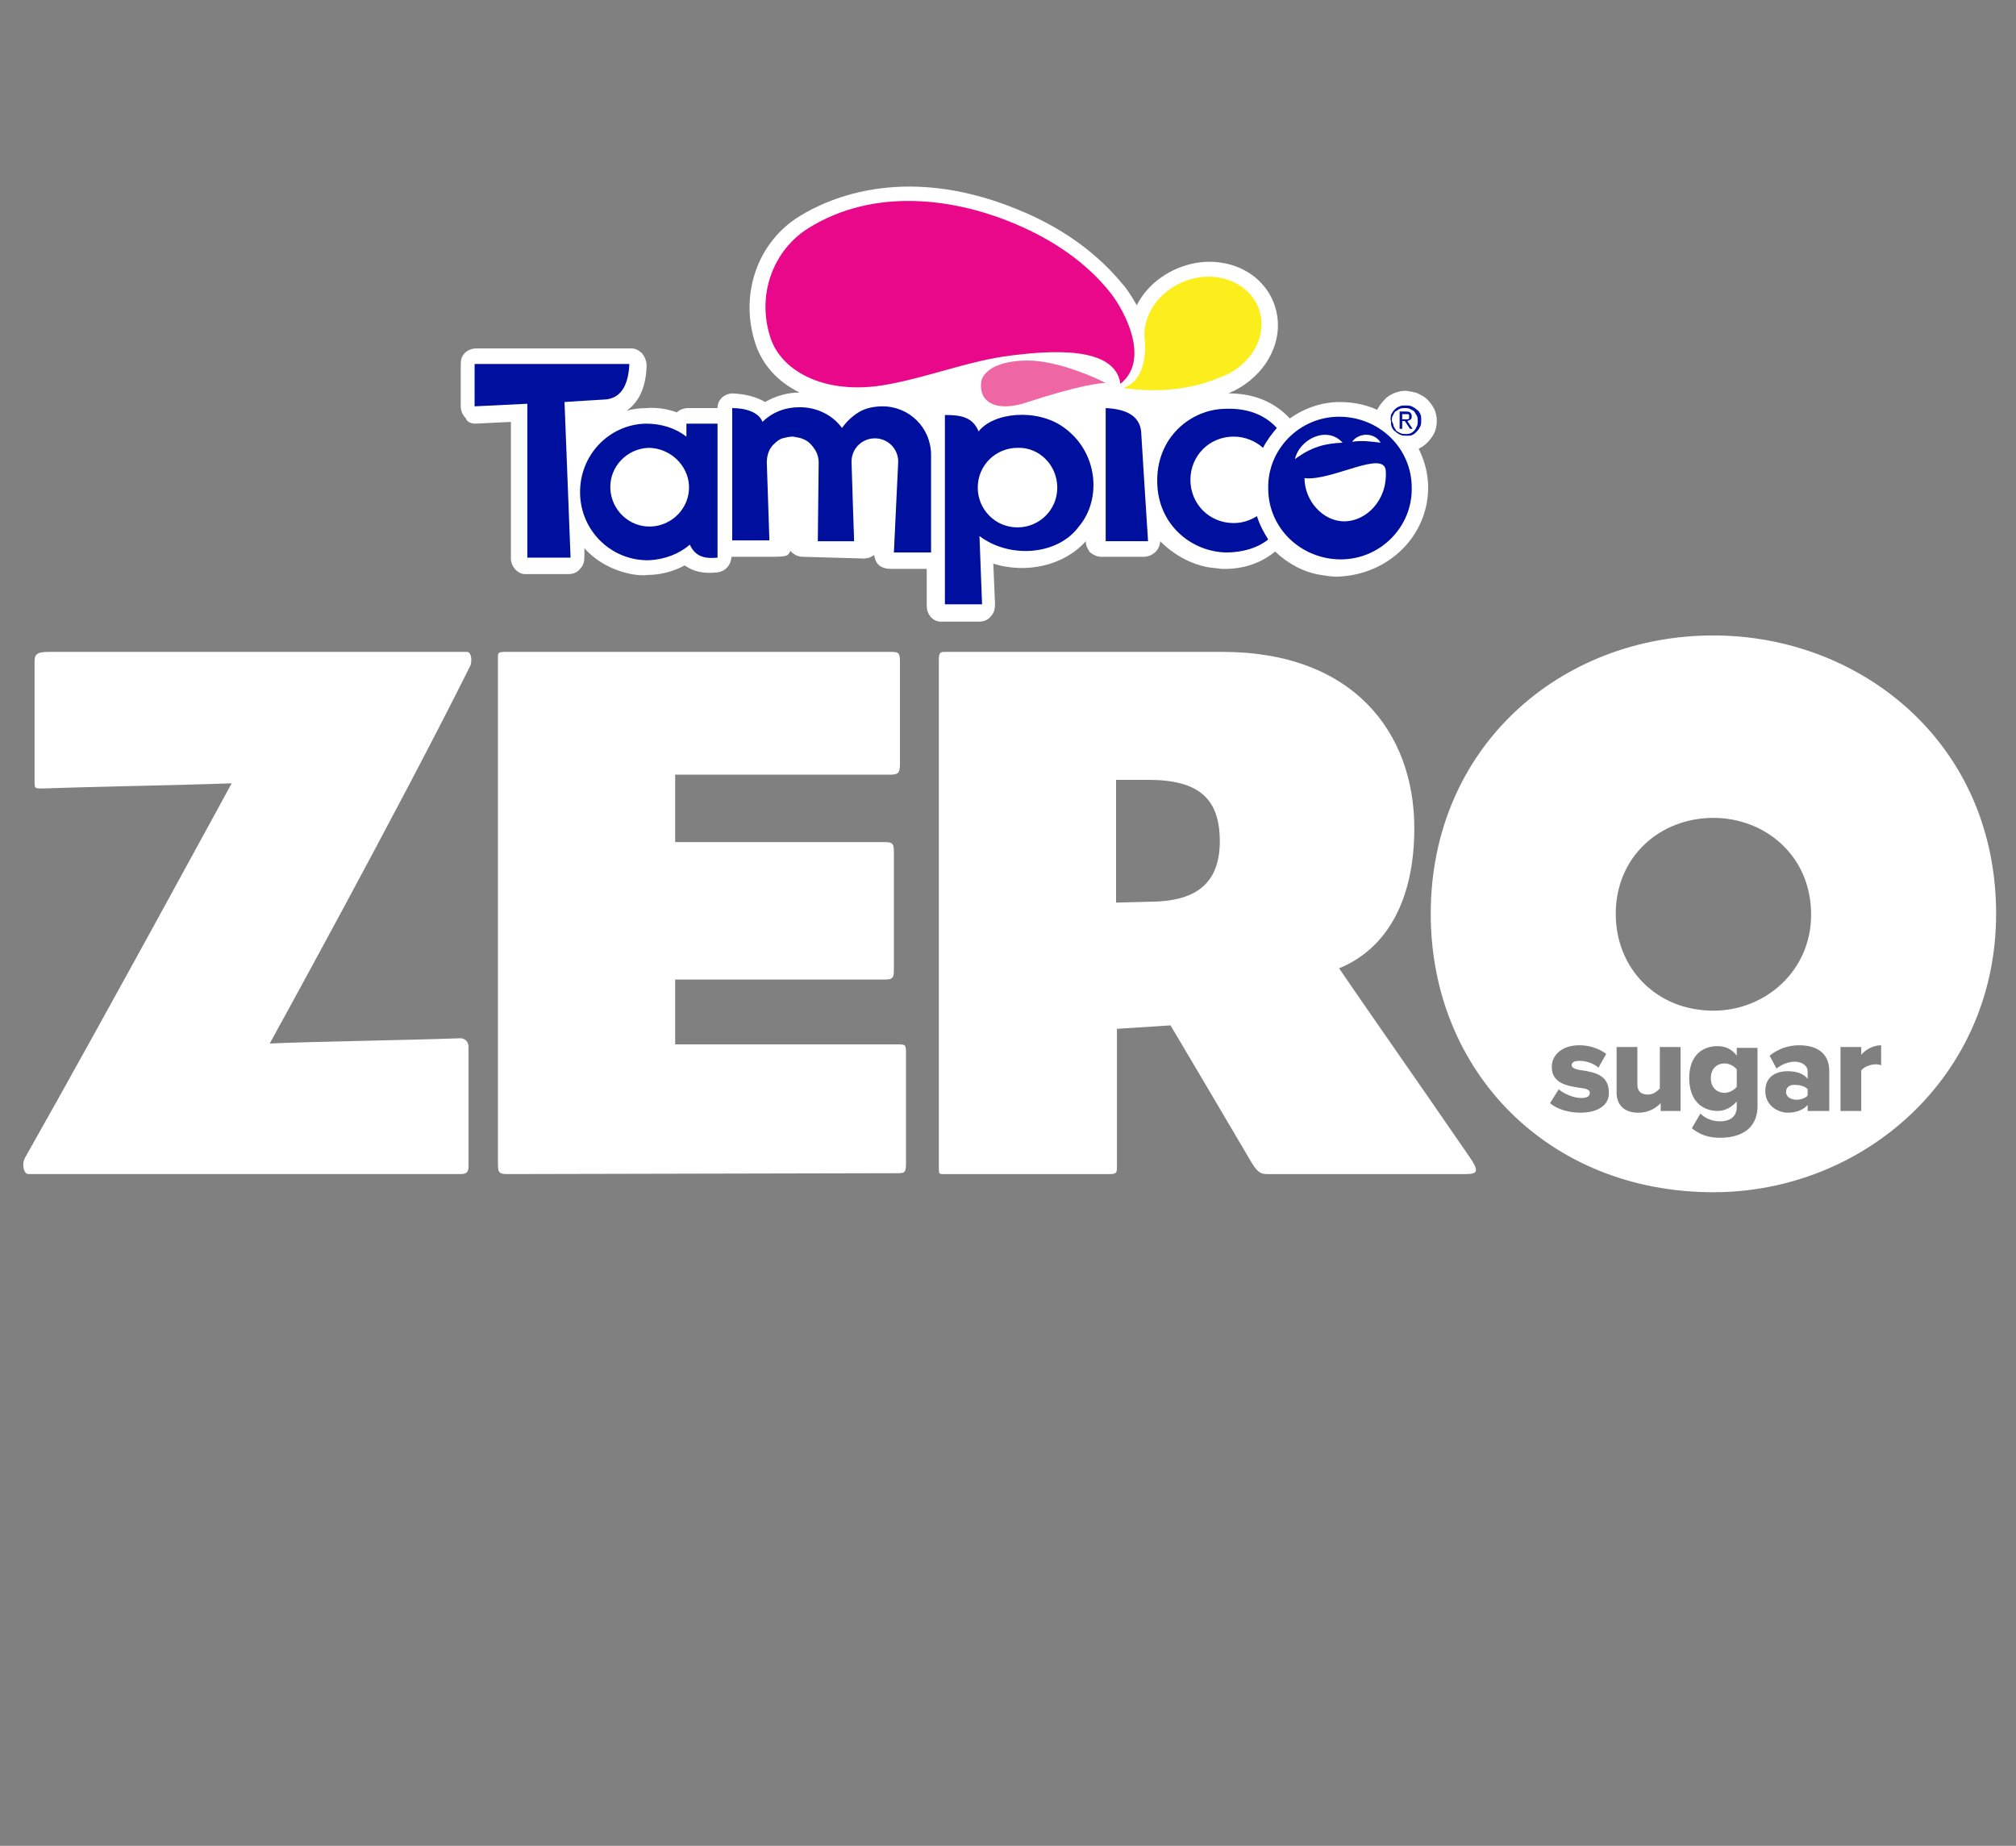<svg xmlns="http://www.w3.org/2000/svg" xmlns:xlink="http://www.w3.org/1999/xlink" x="0px" y="0px" viewBox="0 0 233.2 213.5" style="enable-background:new 0 0 233.2 213.5;" xml:space="preserve"><rect x="0" y="0" width="233.2" height="213.5" fill="#808080" stroke="none"/><style type="text/css">	.st0{fill:#FFFFFF;}	.st1{fill:#FCEE1D;}	.st2{fill:#E9078A;}	.st3{fill:#EE67A4;}	.st4{fill:#00109E;}</style><g id="Layer_1"></g><g id="type"></g><g id="Tampico_logo">	<g>		<path class="st0" d="M165.2,56.4c0-1.6-0.4-3.1-1.1-4.5c0.4-0.2,0.7-0.4,1-0.7c0.3-0.3,0.6-0.7,0.8-1.1c0,0,0,0,0,0   c0.2-0.4,0.3-0.9,0.3-1.4c0-0.5-0.1-1-0.3-1.4c-0.2-0.4-0.5-0.8-0.8-1.1c0,0,0,0,0,0c-0.3-0.3-0.7-0.5-1.1-0.7c0,0,0,0,0,0   c-0.2-0.1-0.4-0.1-0.7-0.2c-0.2,0-0.5-0.1-0.7-0.1c-0.5,0-0.9,0.1-1.4,0.3c-0.4,0.2-0.8,0.4-1.1,0.8c-0.3,0.3-0.6,0.7-0.8,1.1   c-1.3-0.6-2.8-0.9-4.3-0.9c-2.1,0-4.1,0.7-5.8,1.9c0,0-0.1-0.1-0.1-0.1c-1.8-1.9-4.2-2.8-7-2.8c3.6-1.5,6-4.9,5.7-8.5   c-0.2-2-1.1-3.7-2.7-5c-1.8-1.4-4.2-2-6.7-1.6c-2.9,0.5-5.6,2.3-6.9,4.9c-0.7-1.2-1.3-2.1-1.7-2.5c-2.8-3.4-6.6-6.2-11.2-8.2   c-13.5-5.9-22.7-1.7-26.1,0.4c-4.9,3-7,9.1-5.1,14.8c0.8,2.4,2.6,4.4,5.1,5.6c-1.4,0-2.8,0.4-4,1.1c-1-0.6-2.2-0.9-3.7-1   c-0.5,0-1,0.2-1.3,0.5c-0.3,0.3-0.5,0.7-0.5,1.2l-3.4,0c-0.5,0-1,0.2-1.3,0.5c-1.1-0.4-2.3-0.6-3.5-0.5c-0.8,0-1.5,0.1-2.3,0.3   c1.1-0.8,2.2-2.2,2.3-5.2c0-0.5-0.2-1-0.5-1.4c-0.4-0.4-0.8-0.6-1.3-0.6l-17.9,0c-0.5,0-1,0.2-1.3,0.5c-0.4,0.4-0.5,0.8-0.5,1.3   l0,4.9c0,0.5,0.2,1,0.6,1.4C54,48.8,54.5,49,55,49l4.1-0.2l0,15.8c0,0.9,0.7,1.7,1.5,1.8c0.1,0,0.2,0,0.3,0l4.9,0   c0.5,0,1-0.2,1.3-0.6c0.4-0.4,0.5-0.9,0.5-1.4l0-1c1.4,1.6,3.4,2.6,5.4,3c0.6,0.1,1.3,0.2,1.9,0.1c1.5,0,3-0.4,4.3-1.1   c1,0.7,2.2,1,3.8,0.8c0.9-0.1,1.6-0.9,1.6-1.8l4,0c0.1,0,0.2,0,0.4,0c0.9,0,1.8,0,2.1-0.2c0.1-0.1,0.3-0.3,0.3-0.5l0.1,0.1   c0.4,0.4,0.9,0.6,1.3,0.6l7.1,0.2c0.4,0,0.8-0.1,1.2-0.4c0.1,0.4,0.2,0.8,0.5,1.1c0.4,0.4,1,0.5,1.5,0.5l4.1,0l0,4.3   c0,0.9,0.6,1.7,1.5,1.8c0.1,0,0.2,0,0.3,0l4.3,0c0.5,0,1-0.2,1.3-0.6c0.4-0.4,0.5-0.9,0.5-1.4l-0.2-4.7c3.9,1.2,8.2,0.2,10.7-2.6   c0,0.5,0.2,0.9,0.5,1.3c0.4,0.3,0.8,0.5,1.3,0.5l4.9,0c0.5,0,1-0.2,1.4-0.6c0.3-0.3,0.5-0.8,0.5-1.2c1.5,1.5,3.4,2.6,5.5,3   c0,0,0,0,0,0c0.5,0.1,1,0.1,1.6,0.2c3.1,0.1,5.1-1.1,6.2-2c0,0,0,0,0,0c1.5,1.4,3.3,2.4,5.3,2.7c0.6,0.1,1.2,0.2,1.9,0.2   C160.7,66.5,165.2,61.9,165.2,56.4z"></path>		<path class="st1" d="M132.4,39.2L132.4,39.2C132.4,39.2,132.4,39.2,132.4,39.2c-0.3-3.3,2.5-6.5,6.2-7.1c3.7-0.6,7,1.6,7.3,4.9   c0.3,2.9-1.9,5.7-4.9,6.7c-5,2.1-10,1.3-10.9,1.2c0,0,0-0.1,0-0.1C133,43.7,132.4,39.2,132.4,39.2z"></path>		<path class="st0" d="M89.1,39c-1.6-5,0.4-10.1,4.4-12.6c7.5-4.7,16.9-3.6,24.4-0.3c3.9,1.7,7.7,4.2,10.5,7.7   c1.9,2.4,4.6,7.9,1.2,10.6c0,0,0,0,0,0c-0.6-4.5-8.4-3.8-12.5-3.3c-5.1,0.6-10.1,2.7-15.2,3.5C95.1,45.6,90.3,42.8,89.1,39z"></path>		<path class="st2" d="M89.1,39c-1.6-5,0.4-10.1,4.4-12.6c7.5-4.7,16.9-3.6,24.4-0.3c3.9,1.7,7.7,4.2,10.5,7.7   c1.9,2.4,4.6,7.9,1.2,10.6c0,0,0,0,0,0c-0.6-4.5-8.4-3.8-12.5-3.3c-5.1,0.6-10.1,2.7-15.2,3.5C95.1,45.6,90.3,42.8,89.1,39z"></path>		<path class="st3" d="M127.9,44.3c-0.7,0-3.2,0.3-9,2.2c-3.8,1.3-5.7-0.1-5.4-2.3c0.1-1,1.5-2.5,5.4-2.5   C122.4,41.7,127,43.8,127.9,44.3C128,44.2,128,44.3,127.9,44.3z"></path>		<path class="st4" d="M61,64.5l0-17.8l-6.1,0.3l0-4.9l17.9,0c-0.1,2.2-0.8,3.9-2.7,4.1c-0.2,0-4.8,0.3-4.8,0.3l0.7,18L61,64.5z"></path>		<path class="st4" d="M103.4,63.9c0,0,0.5-10.4,0.5-10.5c0-1.5-1.2-2.7-2.7-2.7c-1.5,0-2.7,1.2-2.7,2.7c0,0.3,0.3,9.2,0.3,9.2   l-4.2,0c0,0,0.1-9,0.1-9.1c0-0.9-0.4-1.6-1-2.2c-0.4-0.4-0.9-0.6-1.4-0.7c-0.2,0-0.4-0.1-0.6-0.1c-0.4,0-0.8,0.1-1.2,0.2   c-0.3,0.1-0.6,0.3-0.9,0.6c-0.6,0.5-0.9,1.3-0.9,2.2c0,0,0.3,9,0.3,9l-4.3,0l0-15.3c1.6,0,3.1,0.5,3.5,1.6   c1.1-1.1,2.6-1.7,4.3-1.7c2,0,3.8,0.9,4.9,2.4c0,0,0,0,0,0c0.5-0.7,1.1-1.3,1.9-1.8c0.8-0.5,1.8-0.7,2.8-0.7   c3.1,0,5.6,2.5,5.6,5.6c0,0.1,0,11.3,0,11.3L103.4,63.9z"></path>		<path class="st4" d="M122.3,56.4c0,2.6-2.1,4.6-4.6,4.6c-2.6,0-4.6-2.1-4.6-4.6c0-2.6,2.1-4.6,4.6-4.6   C120.2,51.7,122.3,53.8,122.3,56.4z M123,49.4c-3.1-2.2-8.1-1.7-9.8,0.5c-0.7-1.7-2.1-1.9-3.9-1.9l0,21.9l4.3,0l-0.3-7.9   c3.4,2.6,9,2.3,11.5-1.1C127.5,57.7,127,52.2,123,49.4z"></path>		<path class="st4" d="M127.9,62.6l0-15.4c2.2,0.1,3.9,0.8,4.1,2.7c0,0.2,0.8,12.7,0.8,12.7L127.9,62.6z"></path>		<path class="st4" d="M141.8,63.9c-3.9-0.1-7.5-3-7.9-7.4c-0.5-5.6,3.6-9,7.5-9.2c3.2-0.2,5.1,0.9,6.3,2.2   c-0.6,0.7-1.2,1.5-1.6,2.3c-0.9-0.8-2.1-1.3-3.4-1.3c-2.8,0-5,2.2-5,5c0,2.8,2.2,5,5,5c1,0,1.9-0.3,2.7-0.8c0.3,1,0.8,1.9,1.3,2.7   C145.6,63.3,143.9,63.9,141.8,63.9z"></path>		<path class="st4" d="M79.8,63c-1.3,1.1-2.9,1.7-4.7,1.8c-4.3,0.1-7.9-3.3-8-7.7c-0.1-4.4,3.3-8,7.6-8.1c1.8,0,3.4,0.5,4.7,1.5   l0-1.5l3.6,0l0,15.5C81.9,64.6,80.5,64.6,79.8,63z M75,51.8c-2.5,0.1-4.5,2.2-4.4,4.7c0.1,2.5,2.2,4.5,4.7,4.4   c2.5-0.1,4.5-2.2,4.4-4.7C79.6,53.8,77.5,51.8,75,51.8z"></path>		<path class="st4" d="M163.3,56.4c0-4.6-3.8-8.2-8.4-8.2c-4.6,0-8.3,3.8-8.2,8.3c0,4.6,3.8,8.2,8.4,8.2   C159.7,64.7,163.4,60.9,163.3,56.4z M159.7,51.2c-1-0.1-2-0.3-3.3-0.1C157.2,50,159,50,159.7,51.2z M149.8,53.1   c0.5-2.3,3.7-3.9,5.5-1.9C153.2,51.3,151.7,51.7,149.8,53.1z M155.5,60.3c-2.5,0-4.6-2.4-4.6-5c3.1,0.4,9.3-3.4,9.4-0.8   C160.5,57.9,158,60.3,155.5,60.3z"></path>		<path id="XMLID_00000072279517738792705130000002788891475727657880_" class="st4" d="M160.9,48c0.1-0.2,0.2-0.4,0.4-0.6   c0.2-0.2,0.3-0.3,0.6-0.4c0.2-0.1,0.4-0.1,0.7-0.1c0.2,0,0.5,0,0.7,0.1c0.2,0.1,0.4,0.2,0.6,0.4c0.2,0.1,0.3,0.3,0.4,0.5   c0.1,0.2,0.1,0.4,0.1,0.7c0,0.2,0,0.5-0.1,0.7c-0.1,0.2-0.2,0.4-0.4,0.6c-0.2,0.2-0.3,0.3-0.5,0.4c-0.2,0.1-0.4,0.1-0.7,0.1   c-0.2,0-0.5,0-0.7-0.1c-0.2-0.1-0.4-0.2-0.6-0.4c-0.2-0.1-0.3-0.3-0.4-0.5c-0.1-0.2-0.1-0.4-0.1-0.7   C160.8,48.4,160.9,48.2,160.9,48 M161.2,49.3c0.1,0.2,0.2,0.3,0.3,0.5c0.1,0.1,0.3,0.2,0.5,0.3c0.2,0.1,0.4,0.1,0.6,0.1   c0.2,0,0.4,0,0.6-0.1c0.2-0.1,0.3-0.2,0.4-0.3c0.1-0.1,0.2-0.3,0.3-0.5c0.1-0.2,0.1-0.4,0.1-0.6c0-0.2,0-0.4-0.1-0.6   c-0.1-0.2-0.2-0.3-0.3-0.5c-0.1-0.1-0.3-0.2-0.5-0.3c-0.2-0.1-0.4-0.1-0.6-0.1c-0.2,0-0.4,0-0.6,0.1c-0.2,0.1-0.3,0.2-0.5,0.3   c-0.1,0.1-0.2,0.3-0.3,0.5c-0.1,0.2-0.1,0.4-0.1,0.6C161.1,48.9,161.2,49.1,161.2,49.3 M162.6,47.6c0.2,0,0.4,0,0.5,0.1   c0.1,0.1,0.2,0.2,0.2,0.4c0,0.2,0,0.3-0.1,0.4c-0.1,0.1-0.2,0.1-0.4,0.2l0.6,0.9l-0.3,0l-0.6-0.9l-0.3,0l0,0.9l-0.3,0l0-2   L162.6,47.6z M162.5,48.5c0.1,0,0.1,0,0.2,0c0.1,0,0.1,0,0.2,0c0,0,0.1-0.1,0.1-0.1c0,0,0-0.1,0-0.2c0-0.1,0-0.1,0-0.2   c0,0-0.1-0.1-0.1-0.1c0,0-0.1,0-0.1,0c-0.1,0-0.1,0-0.2,0l-0.4,0l0,0.6L162.5,48.5z"></path>	</g></g><g id="zero_sugar">	<g>		<path class="st0" d="M26.8,90.6C21.7,90.8,10.3,91,5,91.2c-1,0-1,0-1-0.8l0-13.8c0-0.8,0.1-1.2,1.6-1.2c16.4,0,31.4,0,48.4,0   c0.6,0,0.6,1.2,0.4,1.6c-8.1,16.3-23.2,43.7-23.2,43.7c3.9-0.2,16.3-0.4,21.8-0.6c0.8-0.1,1.2,0.4,1.2,1l0,13.7c0,0.8-0.2,1-1,1   c-17.3,0-38.3,0-49.9,0c-0.6,0-0.8-1.2-0.4-1.9C11.8,118.2,26.8,90.6,26.8,90.6z"></path>		<path class="st0" d="M58.7,135.8c-1,0-1.1-0.2-1.1-1.2c0-15.6,0-41.2,0-58.3c0-0.8-0.1-0.9,1-0.9l44.4,0c1,0,1.1,0.1,1.1,1.2   c0,4.4,0,7.9,0,11.8c0,1-0.2,1.2-1.1,1.2l-24.9,0l0,7.8l24.2,0c1,0,1.1,0.2,1.1,1.2c0,4.4,0,10,0,13.5c0,1-0.1,1.2-1.1,1.2   l-24.2,0l0,7.5l25.7,0c1,0,1,0,1,1.2c0,4.5,0,8.8,0,12.5c0,1.1-0.1,1.2-1,1.2L58.7,135.8z"></path>		<path class="st0" d="M141.4,75.4c15.2,0,22.2,9.4,22.2,20.4c0,8.2-3.1,13.9-8.7,16.2c2.5,3.7,9.1,13.1,14.8,21.4   c1.5,2.1,1.3,2.4-0.2,2.4l-22.9,0c-0.8,0-1.2-0.2-2.1-1.8c-3.4-5.8-9.1-15.4-9.1-15.4l-6.2,0.4c0,0,0,9.1,0,16   c0,0.7-0.1,0.8-0.9,0.8c-6.2,0-13,0-18.8,0c-0.9,0-0.9,0.1-0.9-0.8c0-11,0-20.1,0-29.3c0-9.9,0-18.4,0-29.5c0-0.9,0.4-0.8,0.9-0.8   L141.4,75.4z M132.9,104.3c5.2,0,8.2-1.9,8.2-7c0-5-2.5-7.1-8.3-7.1l-3.7,0l0,14.2L132.9,104.3z"></path>		<g>			<path class="st0" d="M206.6,126.3c0,0.6,0.6,0.9,1.2,0.9c0.5,0,1.1-0.2,1.3-0.5V126c-0.2-0.3-0.8-0.5-1.3-0.5    C207.1,125.4,206.6,125.7,206.6,126.3z"></path>			<path class="st0" d="M197.9,124.7c0,1.1,0.7,1.7,1.6,1.7c0.5,0,1.1-0.3,1.4-0.7v-2c-0.3-0.4-0.9-0.7-1.4-0.7    C198.6,123,197.9,123.6,197.9,124.7z"></path>			<path class="st0" d="M198.2,73.5c-17.8,0-32.7,13-32.7,32.2c0,18.2,13.6,32.2,32.7,32.2c17.3,0,32.7-13.3,32.7-32.2    C230.9,85.9,215.2,73.5,198.2,73.5z M182.8,128.7c-1.3,0-2.7-0.4-3.5-1.1l1-1.6c0.6,0.5,1.7,1,2.6,1c0.7,0,1-0.2,1-0.6    c0-0.4-0.5-0.5-1.3-0.6c-1.3-0.2-3.1-0.5-3.1-2.4c0-1.3,1.1-2.5,3.2-2.5c1.2,0,2.3,0.4,3.1,1l-0.9,1.6c-0.4-0.4-1.3-0.8-2.2-0.8    c-0.6,0-0.9,0.2-0.9,0.5c0,0.3,0.4,0.5,1.2,0.6c1.3,0.2,3.1,0.5,3.1,2.5C186.2,127.7,185,128.7,182.8,128.7z M198.2,94.6    c5.9,0,11.3,4.3,11.3,11.2c0,6.5-5.3,11.1-11.3,11.1c-6.6,0-11.3-4.9-11.3-11.2C186.9,99.1,192,94.6,198.2,94.6z M194.5,128.5    h-2.4v-0.9c-0.5,0.5-1.3,1.1-2.6,1.1c-1.7,0-2.5-1-2.5-2.3v-5.3h2.4v4.3c0,0.9,0.5,1.2,1.2,1.2c0.7,0,1.1-0.4,1.4-0.7v-4.8h2.4    V128.5z M203.3,127.9c0,3-2.4,3.7-4.3,3.7c-1.3,0-2.3-0.3-3.3-1.1l1-1.7c0.6,0.6,1.4,0.9,2.3,0.9c0.8,0,1.9-0.3,1.9-1.7v-0.6    c-0.6,0.7-1.4,1.1-2.2,1.1c-1.8,0-3.3-1.2-3.3-3.8c0-2.5,1.4-3.7,3.3-3.7c0.8,0,1.6,0.3,2.2,1.1v-0.9h2.4V127.9z M211.5,128.5    h-2.4v-0.7c-0.5,0.6-1.4,0.9-2.3,0.9c-1.1,0-2.6-0.8-2.6-2.5c0-1.8,1.4-2.3,2.6-2.3c1,0,1.9,0.3,2.3,0.9v-0.9    c0-0.6-0.6-1.1-1.5-1.1c-0.7,0-1.5,0.3-2.1,0.8l-0.8-1.5c1-0.8,2.2-1.2,3.4-1.2c1.8,0,3.5,0.7,3.5,3V128.5z M217.6,123.2    c-0.1,0-0.3-0.1-0.6-0.1c-0.6,0-1.4,0.3-1.7,0.7v4.7h-2.4v-7.4h2.4v0.9c0.5-0.6,1.4-1.1,2.3-1.1V123.2z"></path>		</g>	</g></g><g id="guides"></g></svg>